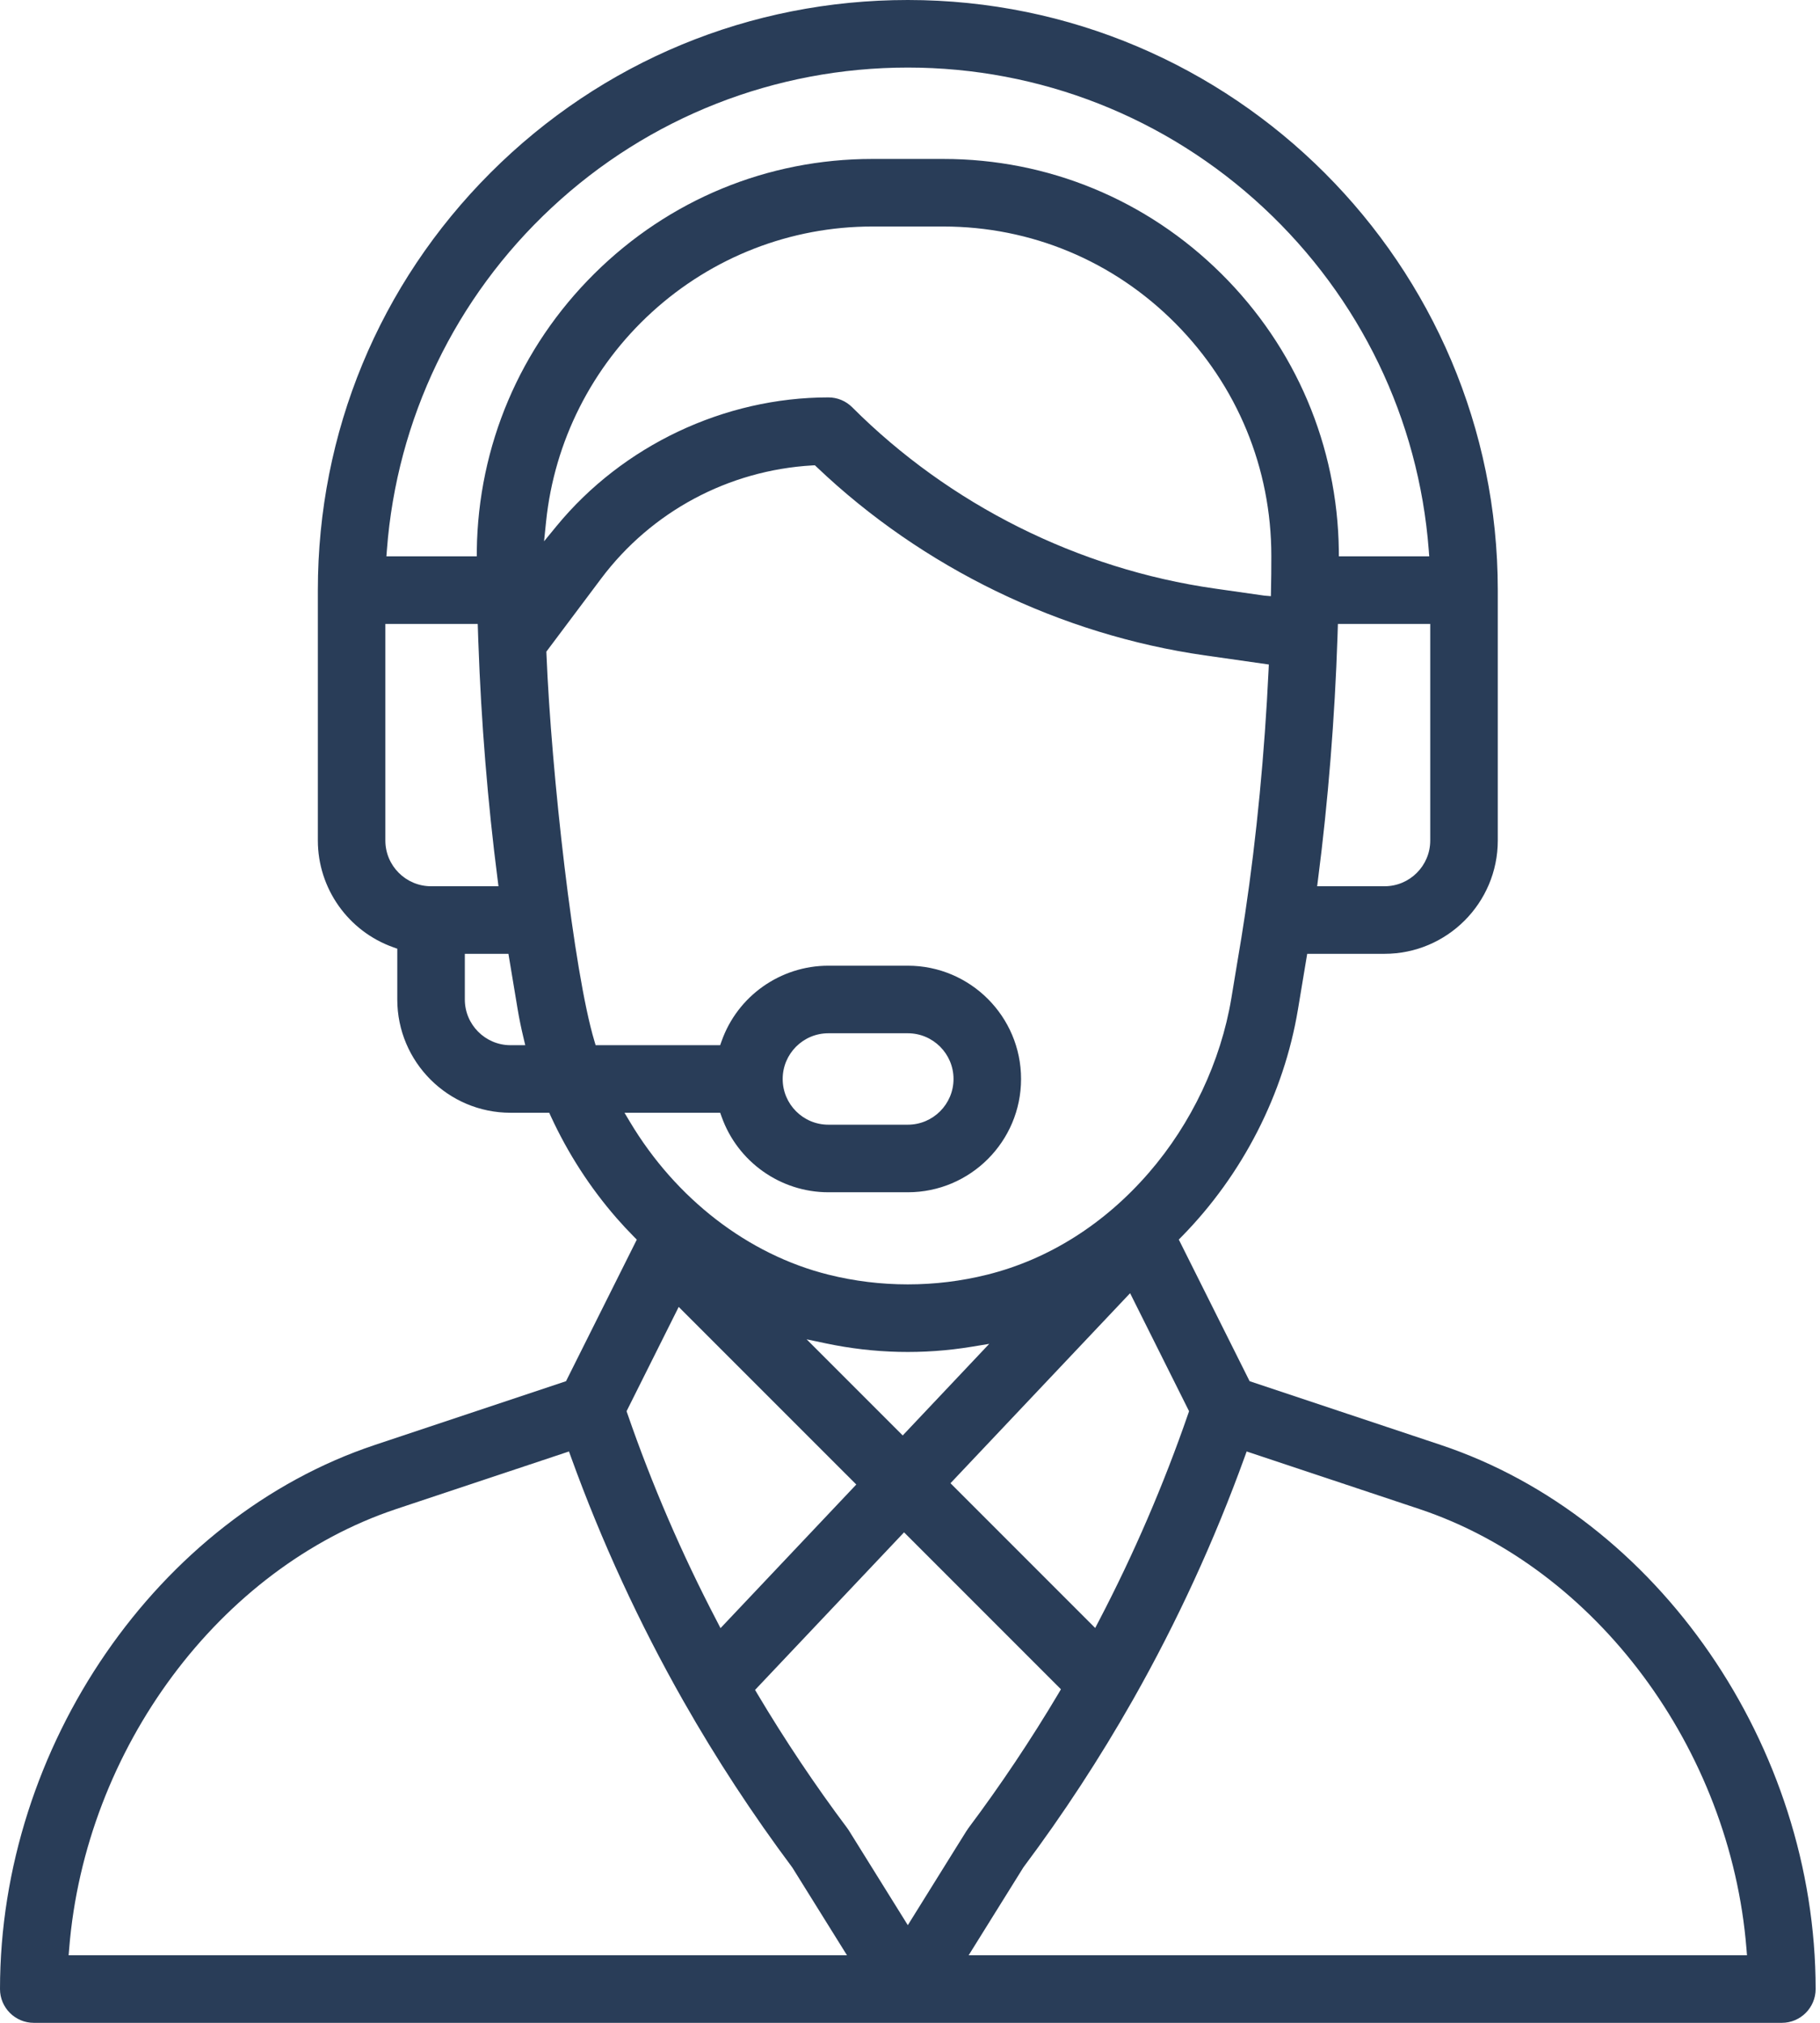 <?xml version="1.0" encoding="UTF-8"?>
<svg width="45px" height="50px" viewBox="0 0 45 50" version="1.1" xmlns="http://www.w3.org/2000/svg" xmlns:xlink="http://www.w3.org/1999/xlink">
    <!-- Generator: Sketch 64 (93537) - https://sketch.com -->
    <title>icon-contact</title>
    <desc>Created with Sketch.</desc>
    <g id="Homepage" stroke="none" stroke-width="1" fill="none" fill-rule="evenodd">
        <g id="Webdesign-Homepage-Desktop" transform="translate(-910, -2371)" fill="#293D58">
            <g id="Bloc-contact" transform="translate(880, 2342)">
                <path d="M53.95,77.33 L55.305,75.155 C56.287,73.843 57.195,72.455 58.003,71.031 L58.018,71.005 C59.1,69.096 60.027,67.08 60.775,65.012 L60.824,64.877 L65.095,66.3 C69.461,67.756 72.787,72.226 73.182,77.171 L73.195,77.33 L53.95,77.33 Z M53.643,74.663 C53.451,74.973 53.126,75.494 52.571,76.385 L52.446,76.586 L50.989,74.246 C50.976,74.226 50.962,74.206 50.948,74.186 C50.154,73.128 49.407,72.011 48.726,70.867 L48.669,70.771 L52.353,66.876 L56.232,70.755 L56.174,70.854 C55.488,72.007 54.738,73.128 53.944,74.187 C53.92,74.219 53.914,74.228 53.643,74.663 L53.643,74.663 Z M31.697,77.33 L31.71,77.171 C32.105,72.226 35.431,67.756 39.796,66.3 L44.068,64.877 L44.117,65.012 C44.871,67.097 45.808,69.13 46.902,71.054 L46.908,71.064 C47.708,72.472 48.61,73.848 49.586,75.155 L49.593,75.165 L50.942,77.33 L31.697,77.33 Z M46.781,61.304 L51.172,65.694 L47.815,69.244 L47.72,69.06 C46.86,67.415 46.117,65.692 45.512,63.94 L45.492,63.882 L46.781,61.304 Z M49.352,55.67 C49.352,55.047 49.858,54.54 50.481,54.54 L52.446,54.54 C53.069,54.54 53.576,55.047 53.576,55.67 C53.576,56.293 53.069,56.8 52.446,56.8 L50.481,56.8 C49.858,56.8 49.352,56.293 49.352,55.67 L49.352,55.67 Z M45.574,56.728 L45.441,56.505 L47.807,56.505 L47.842,56.603 C48.238,57.719 49.299,58.47 50.481,58.47 L52.446,58.47 C53.99,58.47 55.246,57.214 55.246,55.67 C55.246,54.126 53.99,52.87 52.446,52.87 L50.481,52.87 C49.296,52.87 48.234,53.62 47.841,54.737 L47.806,54.835 L44.727,54.835 L44.696,54.73 C44.185,53.029 43.63,48.104 43.511,45.16 L43.509,45.107 L44.862,43.303 C46.107,41.644 48.011,40.624 50.085,40.504 L50.148,40.501 L50.195,40.545 C52.813,43.037 56.222,44.69 59.793,45.2 L61.372,45.425 L61.366,45.559 C61.269,47.611 61.069,49.692 60.787,51.578 C60.724,52.005 60.671,52.323 60.582,52.85 C60.544,53.078 60.499,53.345 60.445,53.677 C60.184,55.239 59.461,56.769 58.407,57.986 C57.308,59.256 55.927,60.128 54.413,60.506 C53.77,60.667 53.108,60.747 52.446,60.747 C51.784,60.747 51.123,60.667 50.48,60.506 C48.5,60.011 46.712,58.634 45.574,56.728 L45.574,56.728 Z M43.502,41.893 C43.706,39.91 44.634,38.072 46.115,36.719 C47.612,35.352 49.548,34.599 51.567,34.599 L53.325,34.599 C55.491,34.599 57.529,35.449 59.062,36.992 C60.593,38.533 61.435,40.576 61.434,42.744 C61.434,43.054 61.432,43.325 61.426,43.57 L61.423,43.736 L61.258,43.722 L60.03,43.547 C56.66,43.066 53.479,41.475 51.072,39.068 C50.914,38.91 50.704,38.823 50.481,38.823 C47.91,38.823 45.399,40.011 43.762,42.002 L43.452,42.38 L43.502,41.893 Z M42.623,54.835 C42,54.835 41.493,54.328 41.493,53.705 L41.493,52.576 L42.571,52.576 L42.8,53.952 C42.838,54.18 42.887,54.416 42.944,54.653 L42.987,54.835 L42.623,54.835 Z M39.528,49.776 L39.528,44.422 L41.812,44.422 L41.817,44.565 C41.82,44.667 41.824,44.77 41.827,44.873 L41.828,44.889 C41.896,46.826 42.06,48.851 42.304,50.739 L42.325,50.906 L40.658,50.906 C40.035,50.906 39.528,50.399 39.528,49.776 L39.528,49.776 Z M39.566,42.594 C39.811,39.359 41.257,36.354 43.638,34.135 C46.034,31.9 49.163,30.67 52.446,30.67 C55.718,30.67 58.841,31.9 61.241,34.134 C63.628,36.357 65.079,39.361 65.326,42.594 L65.338,42.752 L63.104,42.752 L63.103,42.607 C63.069,40.019 62.037,37.589 60.196,35.764 C58.352,33.936 55.912,32.929 53.325,32.929 L51.567,32.929 C48.98,32.929 46.54,33.936 44.696,35.764 C42.855,37.589 41.823,40.019 41.789,42.607 L41.788,42.752 L39.554,42.752 L39.566,42.594 Z M65.363,49.776 C65.363,50.399 64.857,50.906 64.234,50.906 L62.567,50.906 L62.588,50.739 C62.838,48.809 63.004,46.732 63.07,44.734 L63.08,44.422 L65.363,44.422 L65.363,49.776 Z M52.32,64.481 L49.944,62.105 L50.429,62.207 C51.613,62.456 52.826,62.486 54.028,62.288 L54.459,62.217 L52.32,64.481 Z M59.4,63.882 L59.38,63.94 C58.774,65.695 58.031,67.418 57.172,69.062 L57.079,69.24 L53.501,65.662 L57.942,60.965 L59.4,63.882 Z M65.624,64.716 L60.897,63.14 L59.146,59.639 L59.22,59.564 C60.724,58.034 61.744,56.04 62.092,53.952 L62.321,52.576 L64.234,52.576 C65.777,52.576 67.033,51.32 67.033,49.776 L67.033,43.587 C67.033,35.544 60.489,29 52.446,29 C48.546,29 44.882,30.517 42.128,33.27 C39.375,36.024 37.859,39.688 37.859,43.587 L37.859,49.776 C37.859,50.959 38.609,52.019 39.725,52.415 L39.823,52.45 L39.823,53.705 C39.823,55.249 41.079,56.505 42.623,56.505 L43.58,56.505 L43.619,56.591 C44.041,57.507 44.588,58.354 45.244,59.107 C45.375,59.257 45.514,59.407 45.671,59.566 L45.745,59.641 L43.995,63.14 L39.268,64.716 C33.898,66.506 30,72.163 30,78.165 C30,78.625 30.375,79 30.835,79 L74.057,79 C74.517,79 74.892,78.625 74.892,78.165 C74.892,72.163 70.994,66.506 65.624,64.716 L65.624,64.716 Z" id="icon-contact"></path>
            </g>
        </g>
    </g>
</svg>